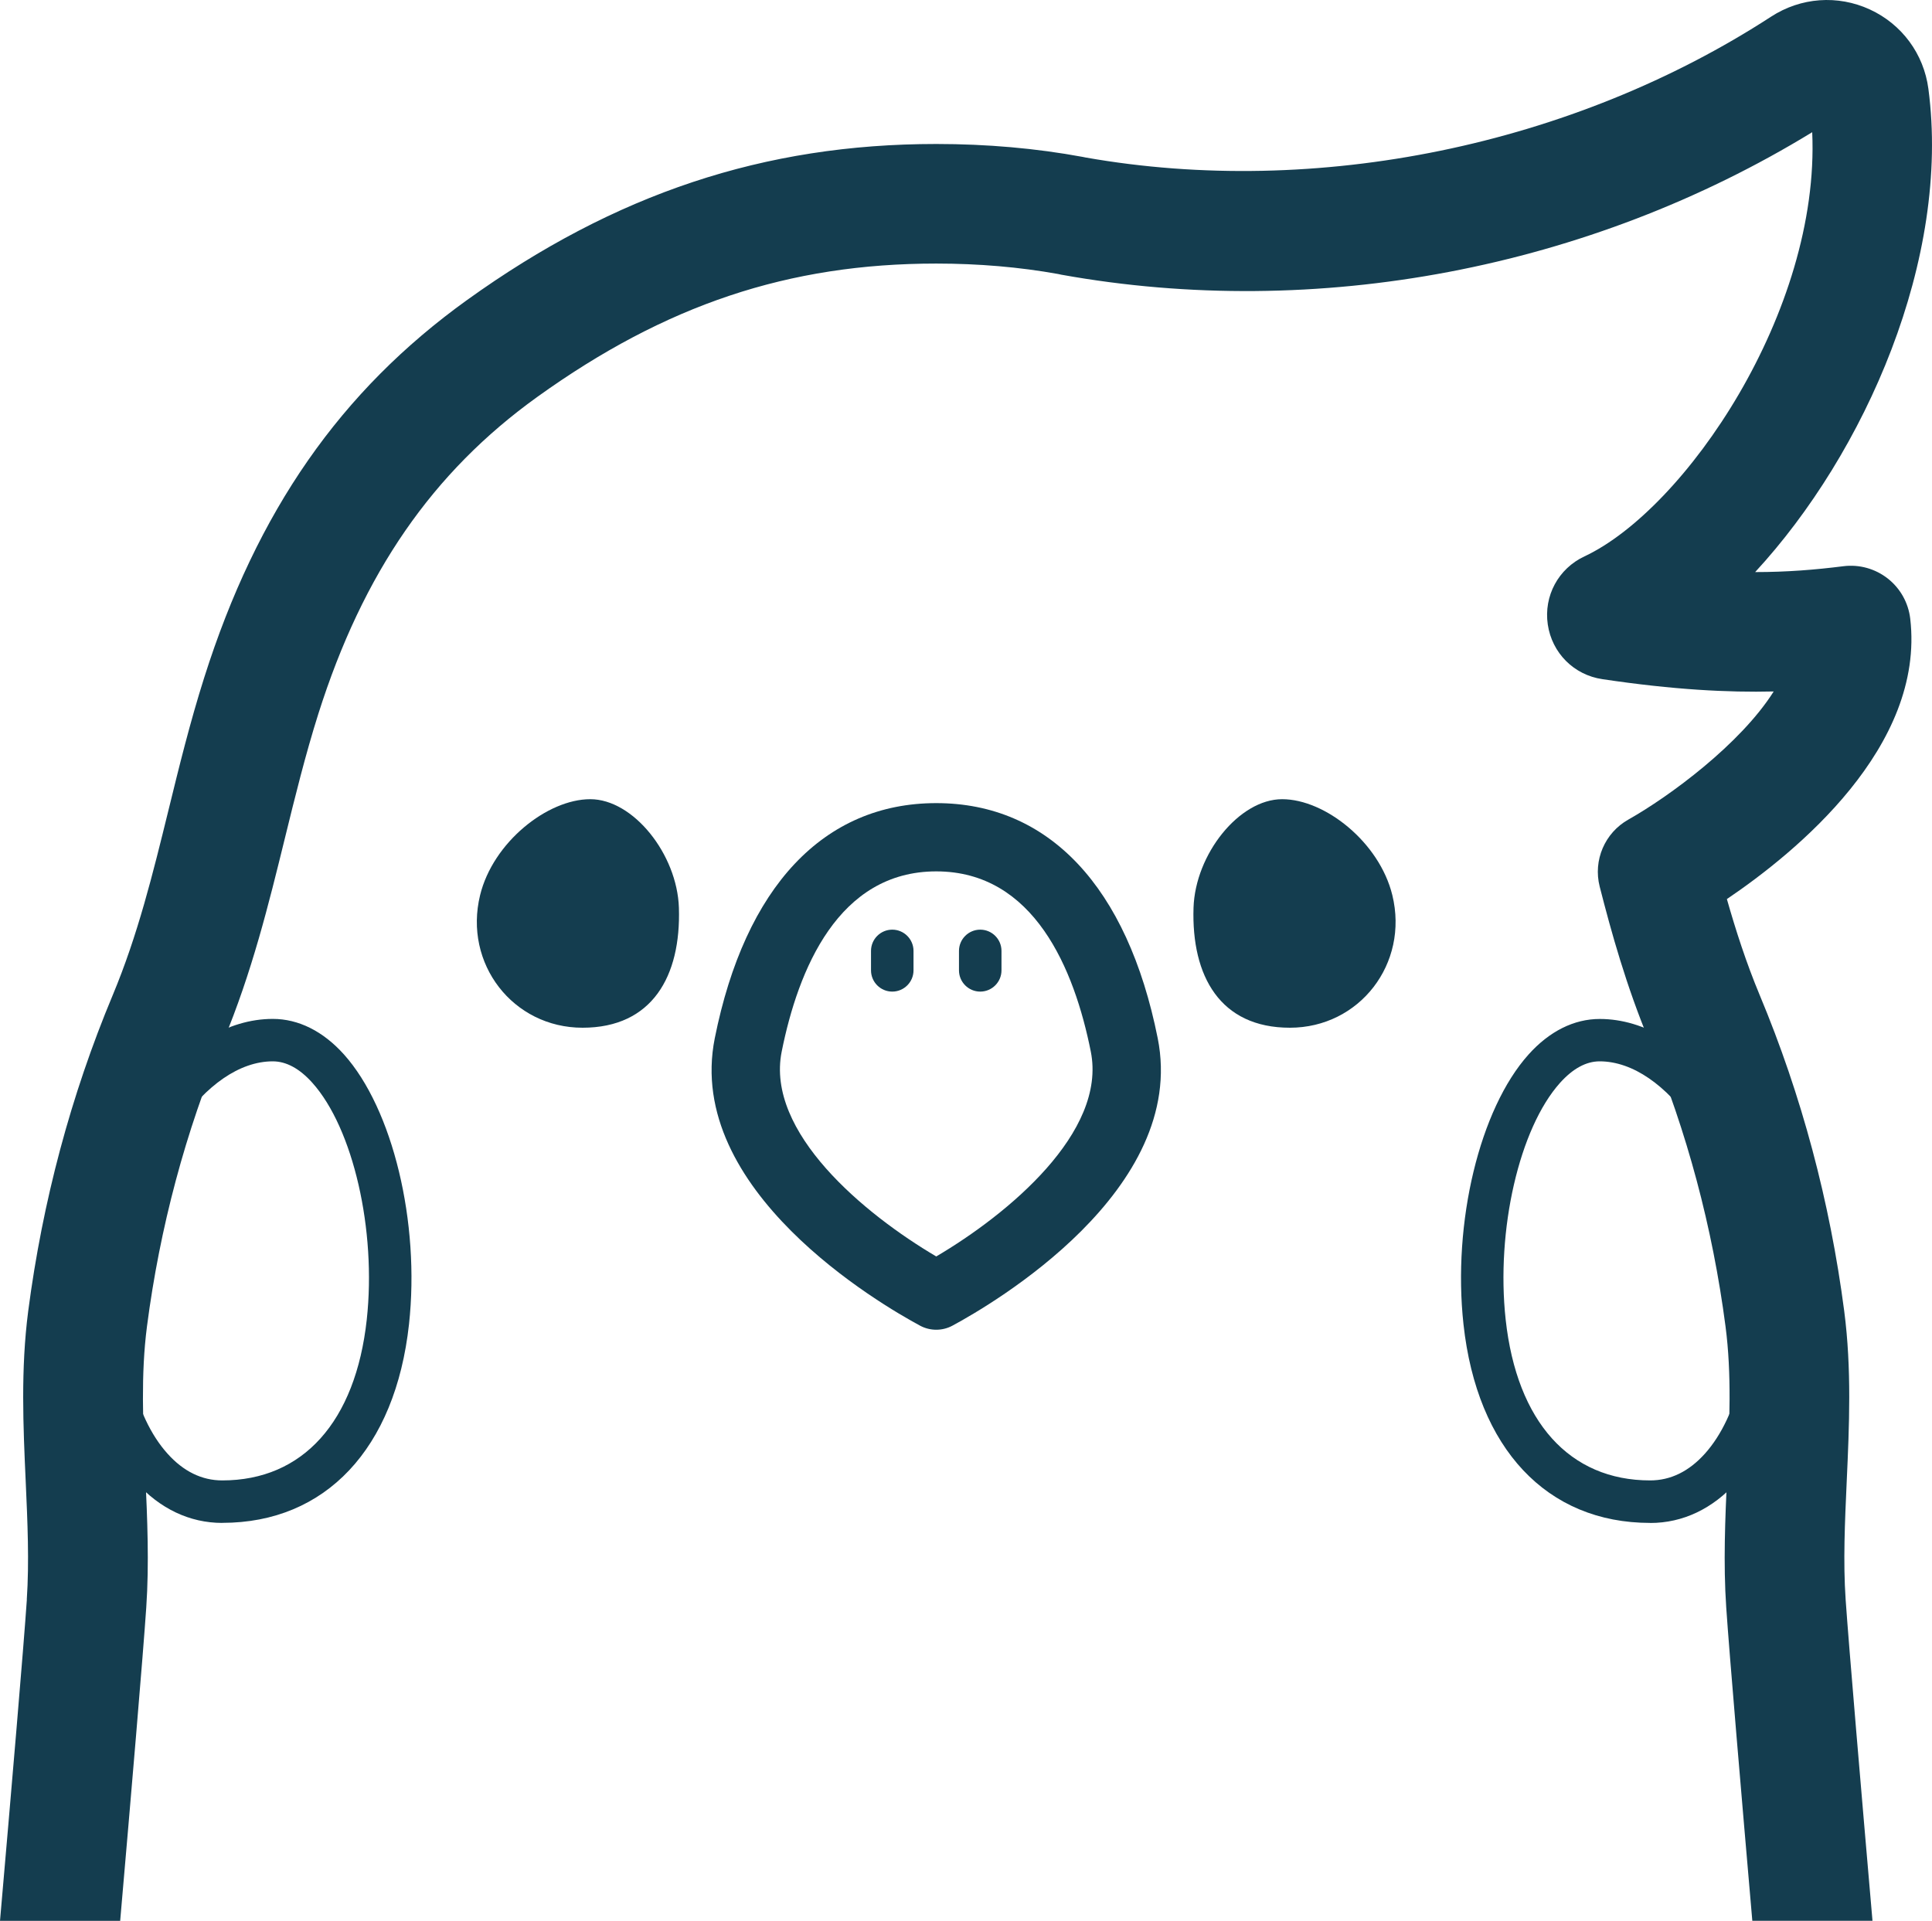 <?xml version="1.0" encoding="UTF-8"?>
<svg id="Layer_1" xmlns="http://www.w3.org/2000/svg" viewBox="0 0 300 298.3" fill="#143d4f">
	<g>
		<path d="M34.51,236.5c-5.05,0-9.69-2.2-13.42-6.36-6.51-7.26-9.52-19.65-8.04-33.13,2.38-21.74,15.26-38.78,29.31-38.78,3.99,0,7.81,1.91,11.05,5.52,7.58,8.46,11.83,26.08,10.1,41.9-2.12,19.31-12.95,30.84-28.99,30.84ZM42.36,164.82c-10.38,0-20.8,15.07-22.76,32.9-1.26,11.48,1.19,22.21,6.4,28.01,2.48,2.77,5.34,4.17,8.51,4.17,12.52,0,20.7-9.1,22.44-24.97,1.52-13.9-2.11-29.71-8.45-36.78-1.98-2.21-4.05-3.33-6.14-3.33Z"/>
		<path d="M256.24,236.5c-16.04,0-26.88-11.53-28.99-30.84-1.73-15.82,2.51-33.44,10.1-41.9,3.24-3.61,7.06-5.52,11.05-5.52,14.05,0,26.93,17.03,29.31,38.78,1.48,13.48-1.53,25.87-8.04,33.13-3.73,4.16-8.37,6.36-13.42,6.36ZM248.39,164.82c-2.09,0-4.15,1.12-6.14,3.33-6.34,7.07-9.97,22.88-8.45,36.78,1.74,15.87,9.92,24.97,22.44,24.97,3.17,0,6.03-1.4,8.51-4.17,5.2-5.8,7.65-16.54,6.39-28.01-1.95-17.83-12.37-32.9-22.76-32.9Z"/>
	</g>
	<g>
		<g>
			<path d="M105.42,140.97c.34,10.64-4.15,18.63-14.96,18.63s-18.51-9.95-15.91-20.59c2-8.19,10.43-14.9,17.11-14.9s13.49,8.55,13.76,16.86Z"/>
			<path d="M185.33,140.97c-.34,10.64,4.15,18.63,14.96,18.63,10.81,0,18.51-9.95,15.91-20.59-2-8.19-10.43-14.9-17.11-14.9s-13.49,8.55-13.76,16.86Z"/>
		</g>
		<g>
			<path d="M145.38,206.5c-.86,0-1.73-.21-2.51-.63-6.15-3.31-36.6-21.03-31.88-44.64,4.71-23.54,16.92-36.51,34.39-36.51s29.68,12.97,34.39,36.51c4.72,23.61-25.73,41.33-31.88,44.64-.78.42-1.65.63-2.51.63ZM145.38,135.32c-15.21,0-21.44,15.22-24,27.99-2.51,12.53,12.88,25.26,24,31.81,11.12-6.55,26.5-19.28,24-31.81-2.55-12.77-8.79-27.99-24-27.99Z"/>
			<g>
				<path d="M138.55,153.99c-1.82,0-3.3-1.48-3.3-3.3v-3.02c0-1.82,1.48-3.3,3.3-3.3s3.3,1.48,3.3,3.3v3.02c0,1.82-1.48,3.3-3.3,3.3Z"/>
				<path d="M152.21,153.99c-1.82,0-3.3-1.48-3.3-3.3v-3.02c0-1.82,1.48-3.3,3.3-3.3s3.3,1.48,3.3,3.3v3.02c0,1.82-1.48,3.3-3.3,3.3Z"/>
			</g>
		</g>
		<path d="M4.17,248.4c-.49,7.26-2.46,30.28-4.17,49.9h18.66c1.68-19.3,3.56-41.37,4.05-48.65.47-6.9.16-13.81-.14-20.49-.37-8.1-.71-15.75.25-23.16,2-15.39,5.99-30.29,11.84-44.3,4.45-10.66,7.06-21.28,9.58-31.54,1.56-6.36,3.18-12.94,5.2-19.33,6.93-21.87,17.72-37.49,33.96-49.17,19.94-14.33,39.05-20.73,61.99-20.73,6.55,0,12.91.54,18.91,1.62.17.04.34.08.51.11,39.68,7.14,81.92-.92,116.59-22.13,1.25,27.83-19.77,58.56-35.36,65.87-4.06,1.9-6.35,6.15-5.7,10.58.65,4.42,4.05,7.84,8.48,8.49,11.04,1.65,19.54,2.08,26.6,1.91-5.16,8.18-16.21,16.31-22.56,19.89-3.67,2.06-5.5,6.33-4.46,10.41,1.81,7.1,4.15,15.5,7.7,24.01,5.85,14.01,9.83,28.92,11.84,44.3.97,7.41.62,15.06.25,23.16-.3,6.68-.61,13.58-.14,20.49.49,7.27,2.38,29.34,4.05,48.65h18.66c-1.7-19.62-3.67-42.65-4.17-49.9-.4-5.86-.12-11.95.17-18.39.39-8.54.78-17.38-.39-26.4-2.22-17.02-6.63-33.53-13.12-49.06-2.1-5.03-3.74-10.14-5.1-14.92,10.77-7.28,30.79-23.66,28.47-43.55-.29-2.46-1.54-4.7-3.49-6.23-1.95-1.53-4.43-2.22-6.89-1.91-4.36.55-8.73.91-13.7.91,17.09-18.5,30.39-48.69,26.9-75.05-.72-5.43-4.12-10.03-9.09-12.32-4.99-2.3-10.73-1.88-15.34,1.12-30.83,20.03-70.57,28.19-106.43,21.87-.15-.03-.29-.07-.44-.09-7.24-1.34-14.9-2.01-22.76-2.01-26.71,0-49.85,7.7-72.84,24.22-19.66,14.13-32.63,32.77-40.83,58.65-2.21,6.97-3.9,13.86-5.53,20.51-2.46,10.01-4.78,19.47-8.68,28.81-6.49,15.53-10.9,32.04-13.12,49.06-1.17,9.02-.78,17.86-.39,26.4.29,6.44.56,12.53.17,18.39Z"/>
	</g>
</svg>